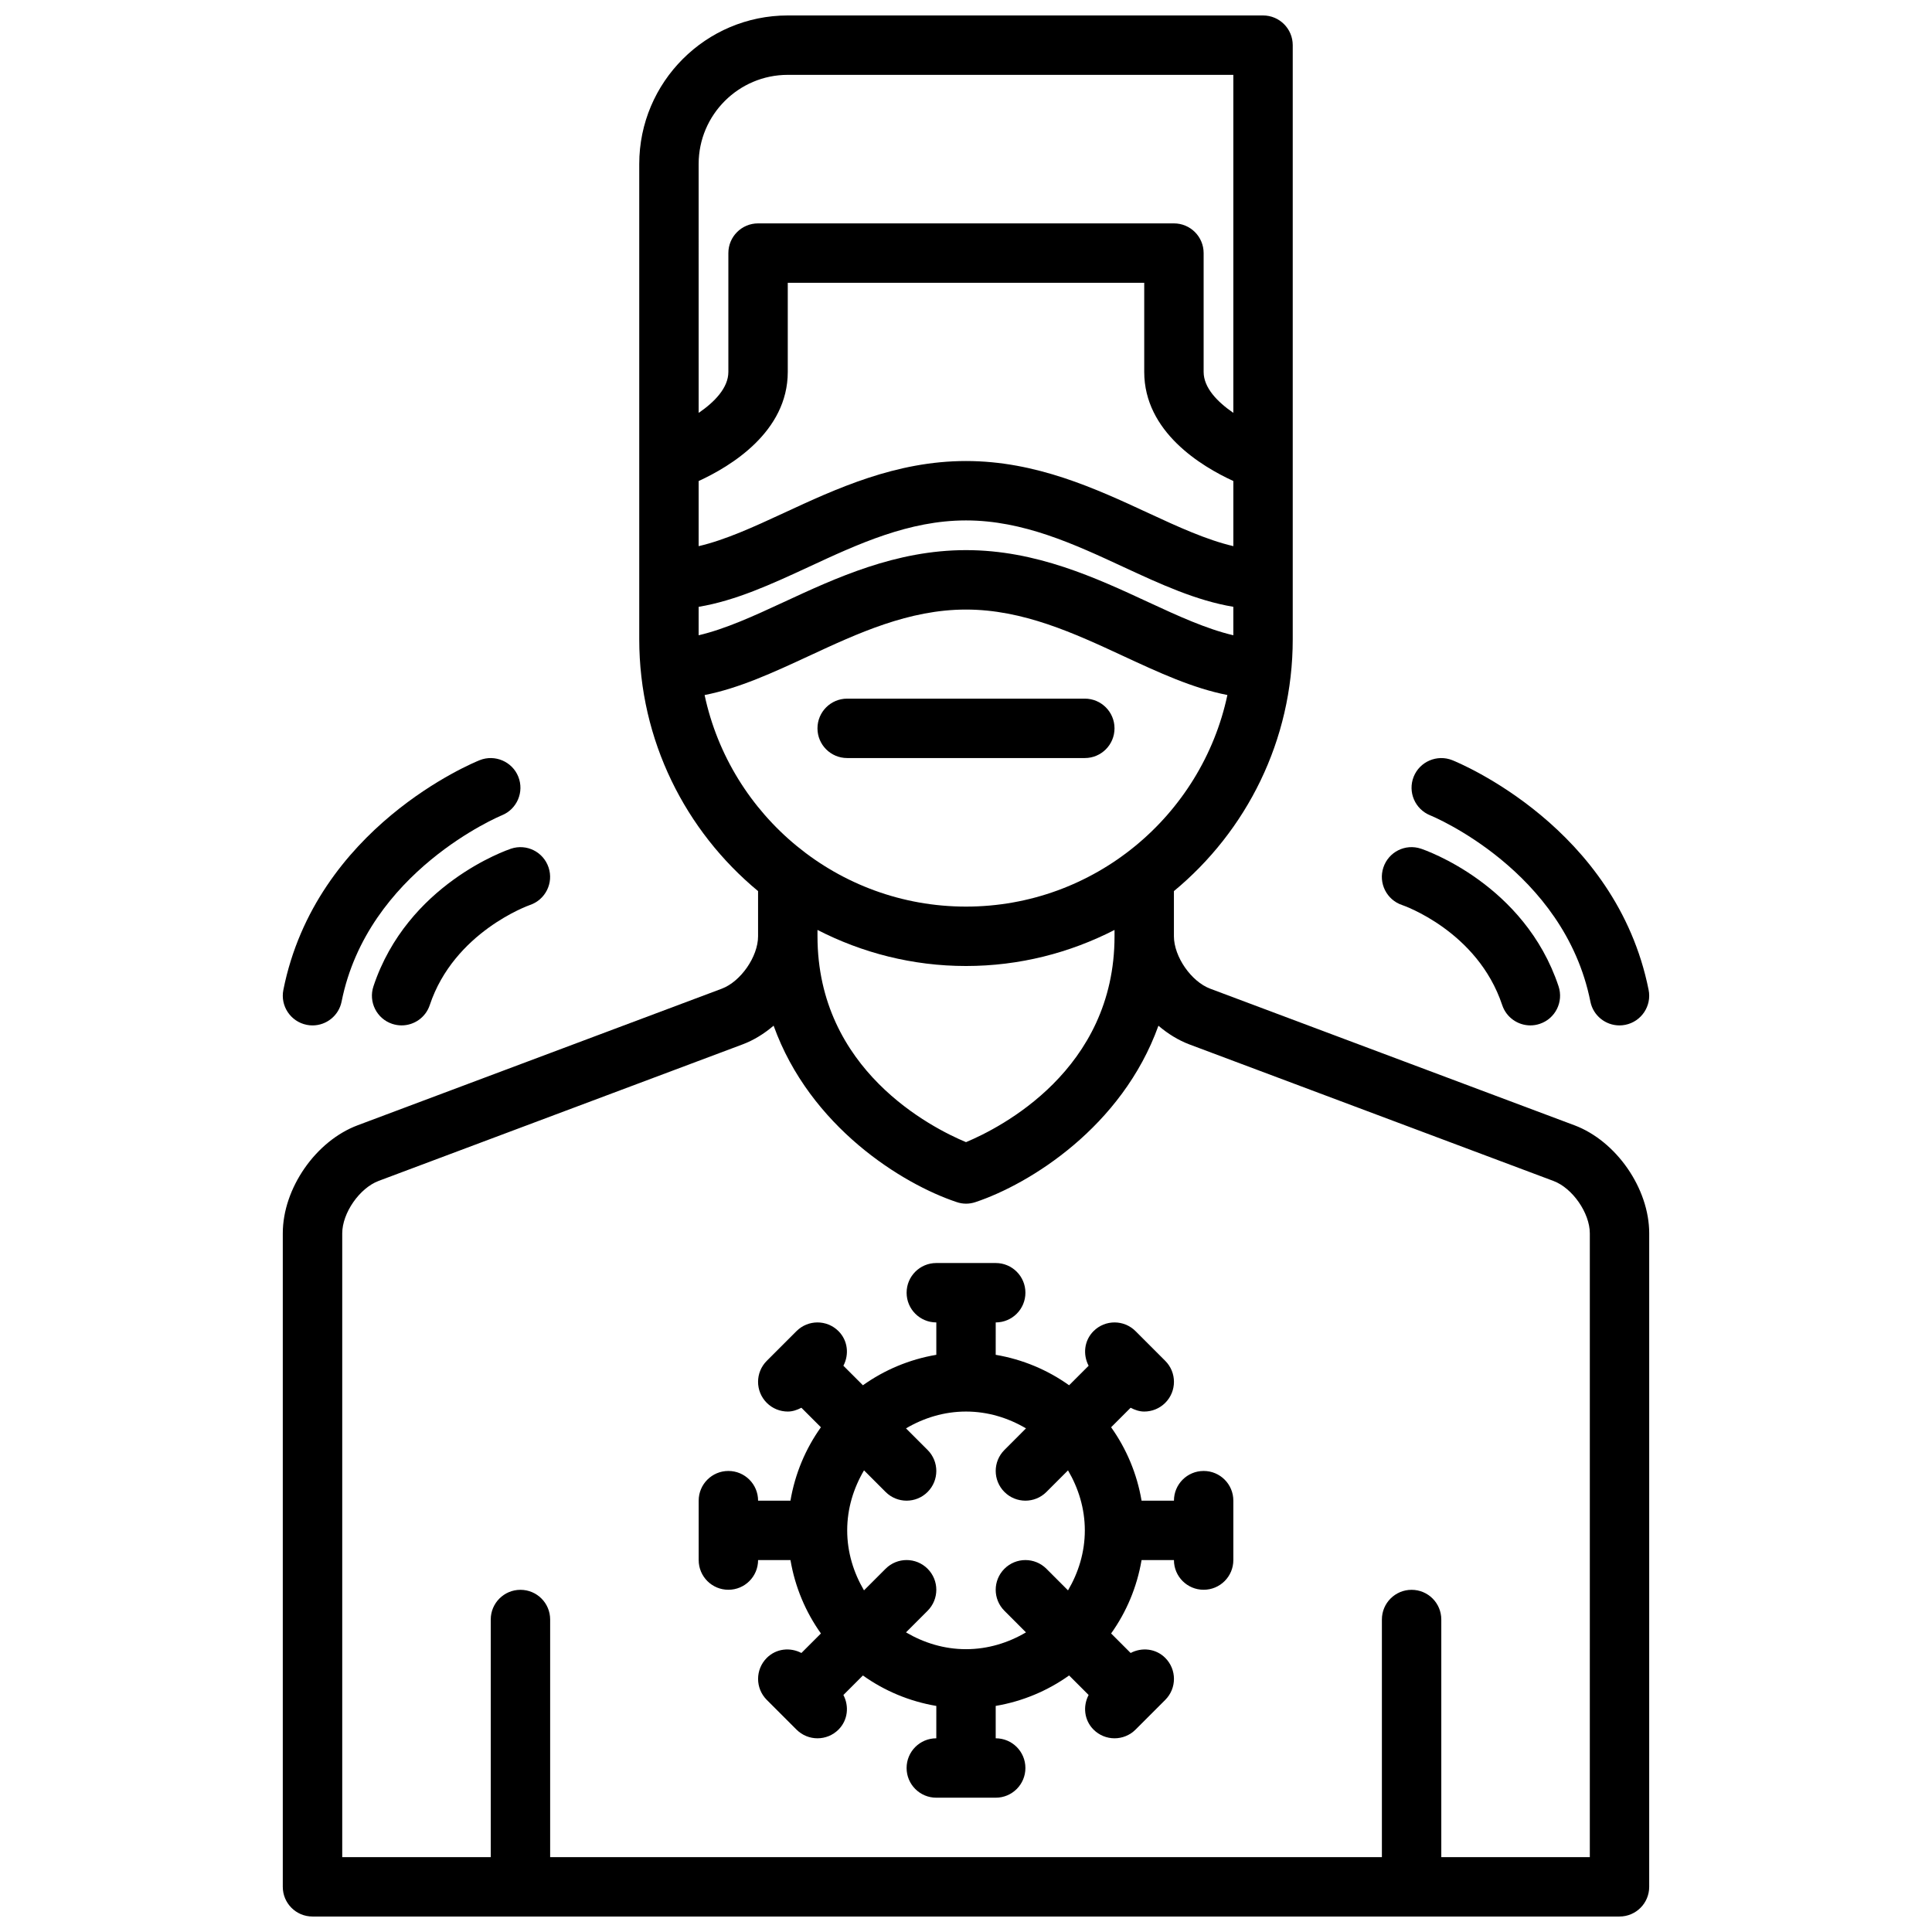 <?xml version="1.0" encoding="UTF-8"?>
<!-- Uploaded to: ICON Repo, www.svgrepo.com, Generator: ICON Repo Mixer Tools -->
<svg width="800px" height="800px" version="1.1" viewBox="144 144 512 512" xmlns="http://www.w3.org/2000/svg">
 <defs>
  <clipPath id="a">
   <path d="m218 148.09h364v503.81h-364z"/>
  </clipPath>
 </defs>
 <g clip-path="url(#a)">
  <path d="m561.21 442.2-96.473-36.18c-5.047-1.879-9.637-8.508-9.637-13.895v-11.973c19.215-15.895 31.488-39.91 31.488-66.746v-157.44c0-4.344-3.519-7.871-7.871-7.871h-125.95c-21.703 0-39.359 17.656-39.359 39.359v125.95c0 26.828 12.273 50.844 31.488 66.746v11.973c0 5.383-4.59 12.012-9.645 13.902l-96.457 36.18c-11.129 4.164-19.852 16.746-19.852 28.641v173.18c0 4.352 3.519 7.871 7.871 7.871h346.37c4.352 0 7.871-3.519 7.871-7.871l0.004-173.18c0-11.895-8.723-24.477-19.844-28.648zm-200.57-51.758c11.824 6.07 25.184 9.559 39.363 9.559 14.176 0 27.535-3.488 39.359-9.555v1.68c0 35.457-30.277 50.75-39.359 54.555-9.109-3.801-39.359-19.113-39.359-54.555zm110.21-118.97v17.262c-7.07-1.652-14.609-5.102-22.484-8.754-13.949-6.469-29.754-13.805-48.363-13.805s-34.418 7.336-48.375 13.809c-7.871 3.652-15.406 7.102-22.477 8.754v-17.262c8.5-3.898 23.617-13.043 23.617-28.914v-23.621h94.465v23.617c0 15.879 15.113 25.023 23.617 28.914zm-141.7 33.344c9.793-1.637 19.23-5.969 29.109-10.547 13.078-6.078 26.602-12.352 41.742-12.352 15.137 0 28.66 6.273 41.738 12.344 9.879 4.582 19.316 8.918 29.109 10.547v7.543c-7.07-1.652-14.609-5.102-22.484-8.754-13.949-6.473-29.754-13.809-48.363-13.809s-34.418 7.336-48.375 13.809c-7.871 3.652-15.406 7.102-22.477 8.754zm23.617-140.98h118.08v89.574c-4.156-2.852-7.871-6.606-7.871-10.855v-31.484c0-4.344-3.519-7.871-7.871-7.871h-110.21c-4.352 0-7.871 3.527-7.871 7.871v31.488c0 4.242-3.684 7.996-7.871 10.863l-0.004-65.969c0-13.02 10.598-23.617 23.617-23.617zm-22.039 164.36c9.234-1.82 18.184-5.977 27.535-10.305 13.074-6.078 26.598-12.352 41.738-12.352 15.137 0 28.66 6.273 41.738 12.344 9.352 4.336 18.301 8.492 27.535 10.305-6.816 31.992-35.285 56.07-69.273 56.07-33.992 0-62.457-24.078-69.273-56.062zm234.59 307.97h-39.359v-62.977c0-4.352-3.519-7.871-7.871-7.871-4.352 0-7.871 3.519-7.871 7.871v62.977h-220.42v-62.977c0-4.352-3.519-7.871-7.871-7.871-4.352 0-7.871 3.519-7.871 7.871v62.977h-39.359v-165.31c0-5.391 4.59-12.004 9.645-13.902l96.457-36.18c2.961-1.109 5.723-2.832 8.219-4.961 9.637 26.812 34.117 41.957 48.508 46.75 0.797 0.277 1.648 0.422 2.484 0.422s1.684-0.141 2.488-0.41c14.391-4.793 38.871-19.941 48.5-46.75 2.496 2.125 5.266 3.848 8.219 4.961l96.473 36.18c5.043 1.887 9.633 8.496 9.633 13.891z"/>
 </g>
 <path d="m462.98 533.82c-4.352 0-7.871 3.519-7.871 7.871h-8.582c-1.211-7.156-4.023-13.77-8.07-19.453l5.172-5.172c1.141 0.598 2.348 1.008 3.606 1.008 2.016 0 4.031-0.77 5.566-2.305 3.078-3.078 3.078-8.055 0-11.133l-7.871-7.871c-3.078-3.078-8.055-3.078-11.133 0-2.496 2.496-2.859 6.203-1.301 9.172l-5.172 5.172c-5.684-4.055-12.297-6.856-19.453-8.07l0.004-8.582c4.352 0 7.871-3.519 7.871-7.871 0-4.352-3.519-7.871-7.871-7.871h-15.742c-4.352 0-7.871 3.519-7.871 7.871 0 4.352 3.519 7.871 7.871 7.871v8.582c-7.156 1.211-13.77 4.023-19.453 8.07l-5.172-5.172c1.559-2.969 1.195-6.676-1.301-9.172-3.078-3.078-8.055-3.078-11.133 0l-7.871 7.871c-3.078 3.078-3.078 8.055 0 11.133 1.535 1.535 3.551 2.305 5.566 2.305 1.258 0 2.465-0.41 3.606-1.008l5.172 5.172c-4.055 5.684-6.856 12.297-8.07 19.453h-8.578c0-4.352-3.519-7.871-7.871-7.871-4.352 0-7.871 3.519-7.871 7.871v15.742c0 4.352 3.519 7.871 7.871 7.871 4.352 0 7.871-3.519 7.871-7.871h8.582c1.211 7.156 4.023 13.77 8.07 19.453l-5.172 5.172c-2.969-1.559-6.676-1.195-9.172 1.301-3.078 3.078-3.078 8.055 0 11.133l7.871 7.871c1.535 1.531 3.551 2.305 5.562 2.305 2.016 0 4.031-0.77 5.566-2.305 2.496-2.496 2.859-6.203 1.301-9.172l5.172-5.172c5.684 4.055 12.289 6.856 19.453 8.07l-0.004 8.578c-4.352 0-7.871 3.519-7.871 7.871 0 4.352 3.519 7.871 7.871 7.871h15.742c4.352 0 7.871-3.519 7.871-7.871 0-4.352-3.519-7.871-7.871-7.871v-8.582c7.156-1.211 13.77-4.023 19.453-8.07l5.172 5.172c-1.559 2.969-1.195 6.676 1.301 9.172 1.535 1.535 3.551 2.309 5.566 2.309s4.031-0.77 5.566-2.305l7.871-7.871c3.078-3.078 3.078-8.055 0-11.133-2.496-2.496-6.203-2.859-9.172-1.301l-5.172-5.172c4.055-5.684 6.856-12.297 8.07-19.453h8.578c0 4.352 3.519 7.871 7.871 7.871 4.352 0 7.871-3.519 7.871-7.871v-15.742c0.004-4.356-3.516-7.871-7.867-7.871zm-41.668 25.922c-3.078-3.078-8.055-3.078-11.133 0s-3.078 8.055 0 11.133l5.715 5.723c-4.676 2.754-10.074 4.453-15.891 4.453s-11.219-1.699-15.902-4.457l5.723-5.723c3.078-3.078 3.078-8.055 0-11.133-3.078-3.078-8.055-3.078-11.133 0l-5.723 5.723c-2.754-4.68-4.453-10.082-4.453-15.898s1.699-11.219 4.457-15.902l5.723 5.723c1.531 1.535 3.547 2.309 5.562 2.309s4.031-0.77 5.566-2.305c3.078-3.078 3.078-8.055 0-11.133l-5.723-5.723c4.684-2.758 10.082-4.457 15.902-4.457 5.816 0 11.219 1.699 15.895 4.457l-5.715 5.723c-3.078 3.078-3.078 8.055 0 11.133 1.531 1.531 3.547 2.305 5.562 2.305 2.016 0 4.031-0.77 5.566-2.305l5.723-5.723c2.754 4.68 4.457 10.082 4.457 15.898s-1.699 11.219-4.457 15.902z"/>
 <path d="m515.59 383.85c0.195 0.062 19.957 6.856 26.512 26.512 1.098 3.293 4.168 5.379 7.465 5.379 0.82 0 1.66-0.133 2.488-0.41 4.117-1.371 6.352-5.824 4.977-9.957-9.012-27.039-35.344-36.094-36.465-36.465-4.156-1.387-8.582 0.859-9.957 4.977-1.371 4.133 0.855 8.59 4.981 9.965z"/>
 <path d="m523.03 360.08c0.355 0.141 35.48 14.562 42.438 49.344 0.738 3.738 4.031 6.32 7.707 6.32 0.504 0 1.031-0.047 1.551-0.156 4.258-0.852 7.031-5 6.172-9.266-8.613-43.043-50.262-60.156-52.027-60.867-4.008-1.598-8.621 0.348-10.234 4.383-1.613 4.047 0.355 8.621 4.394 10.242z"/>
 <path d="m242.97 405.38c-1.379 4.125 0.852 8.59 4.977 9.957 0.824 0.27 1.668 0.402 2.484 0.402 3.297 0 6.367-2.086 7.461-5.383 6.453-19.363 26.199-26.402 26.543-26.52 4.102-1.387 6.32-5.832 4.945-9.949-1.379-4.117-5.801-6.359-9.957-4.977-1.109 0.375-27.449 9.43-36.453 36.469z"/>
 <path d="m225.27 415.59c0.52 0.109 1.039 0.156 1.551 0.156 3.676 0 6.965-2.582 7.707-6.328 6.91-34.559 42.109-49.199 42.461-49.352 4.023-1.621 5.977-6.195 4.367-10.227-1.613-4.039-6.242-5.984-10.234-4.383-1.77 0.707-43.422 17.82-52.027 60.867-0.852 4.273 1.918 8.414 6.176 9.266z"/>
 <path d="m368.51 344.89h62.977c4.352 0 7.871-3.527 7.871-7.871s-3.519-7.871-7.871-7.871h-62.977c-4.352 0-7.871 3.527-7.871 7.871-0.004 4.344 3.516 7.871 7.871 7.871z"/>
</svg>